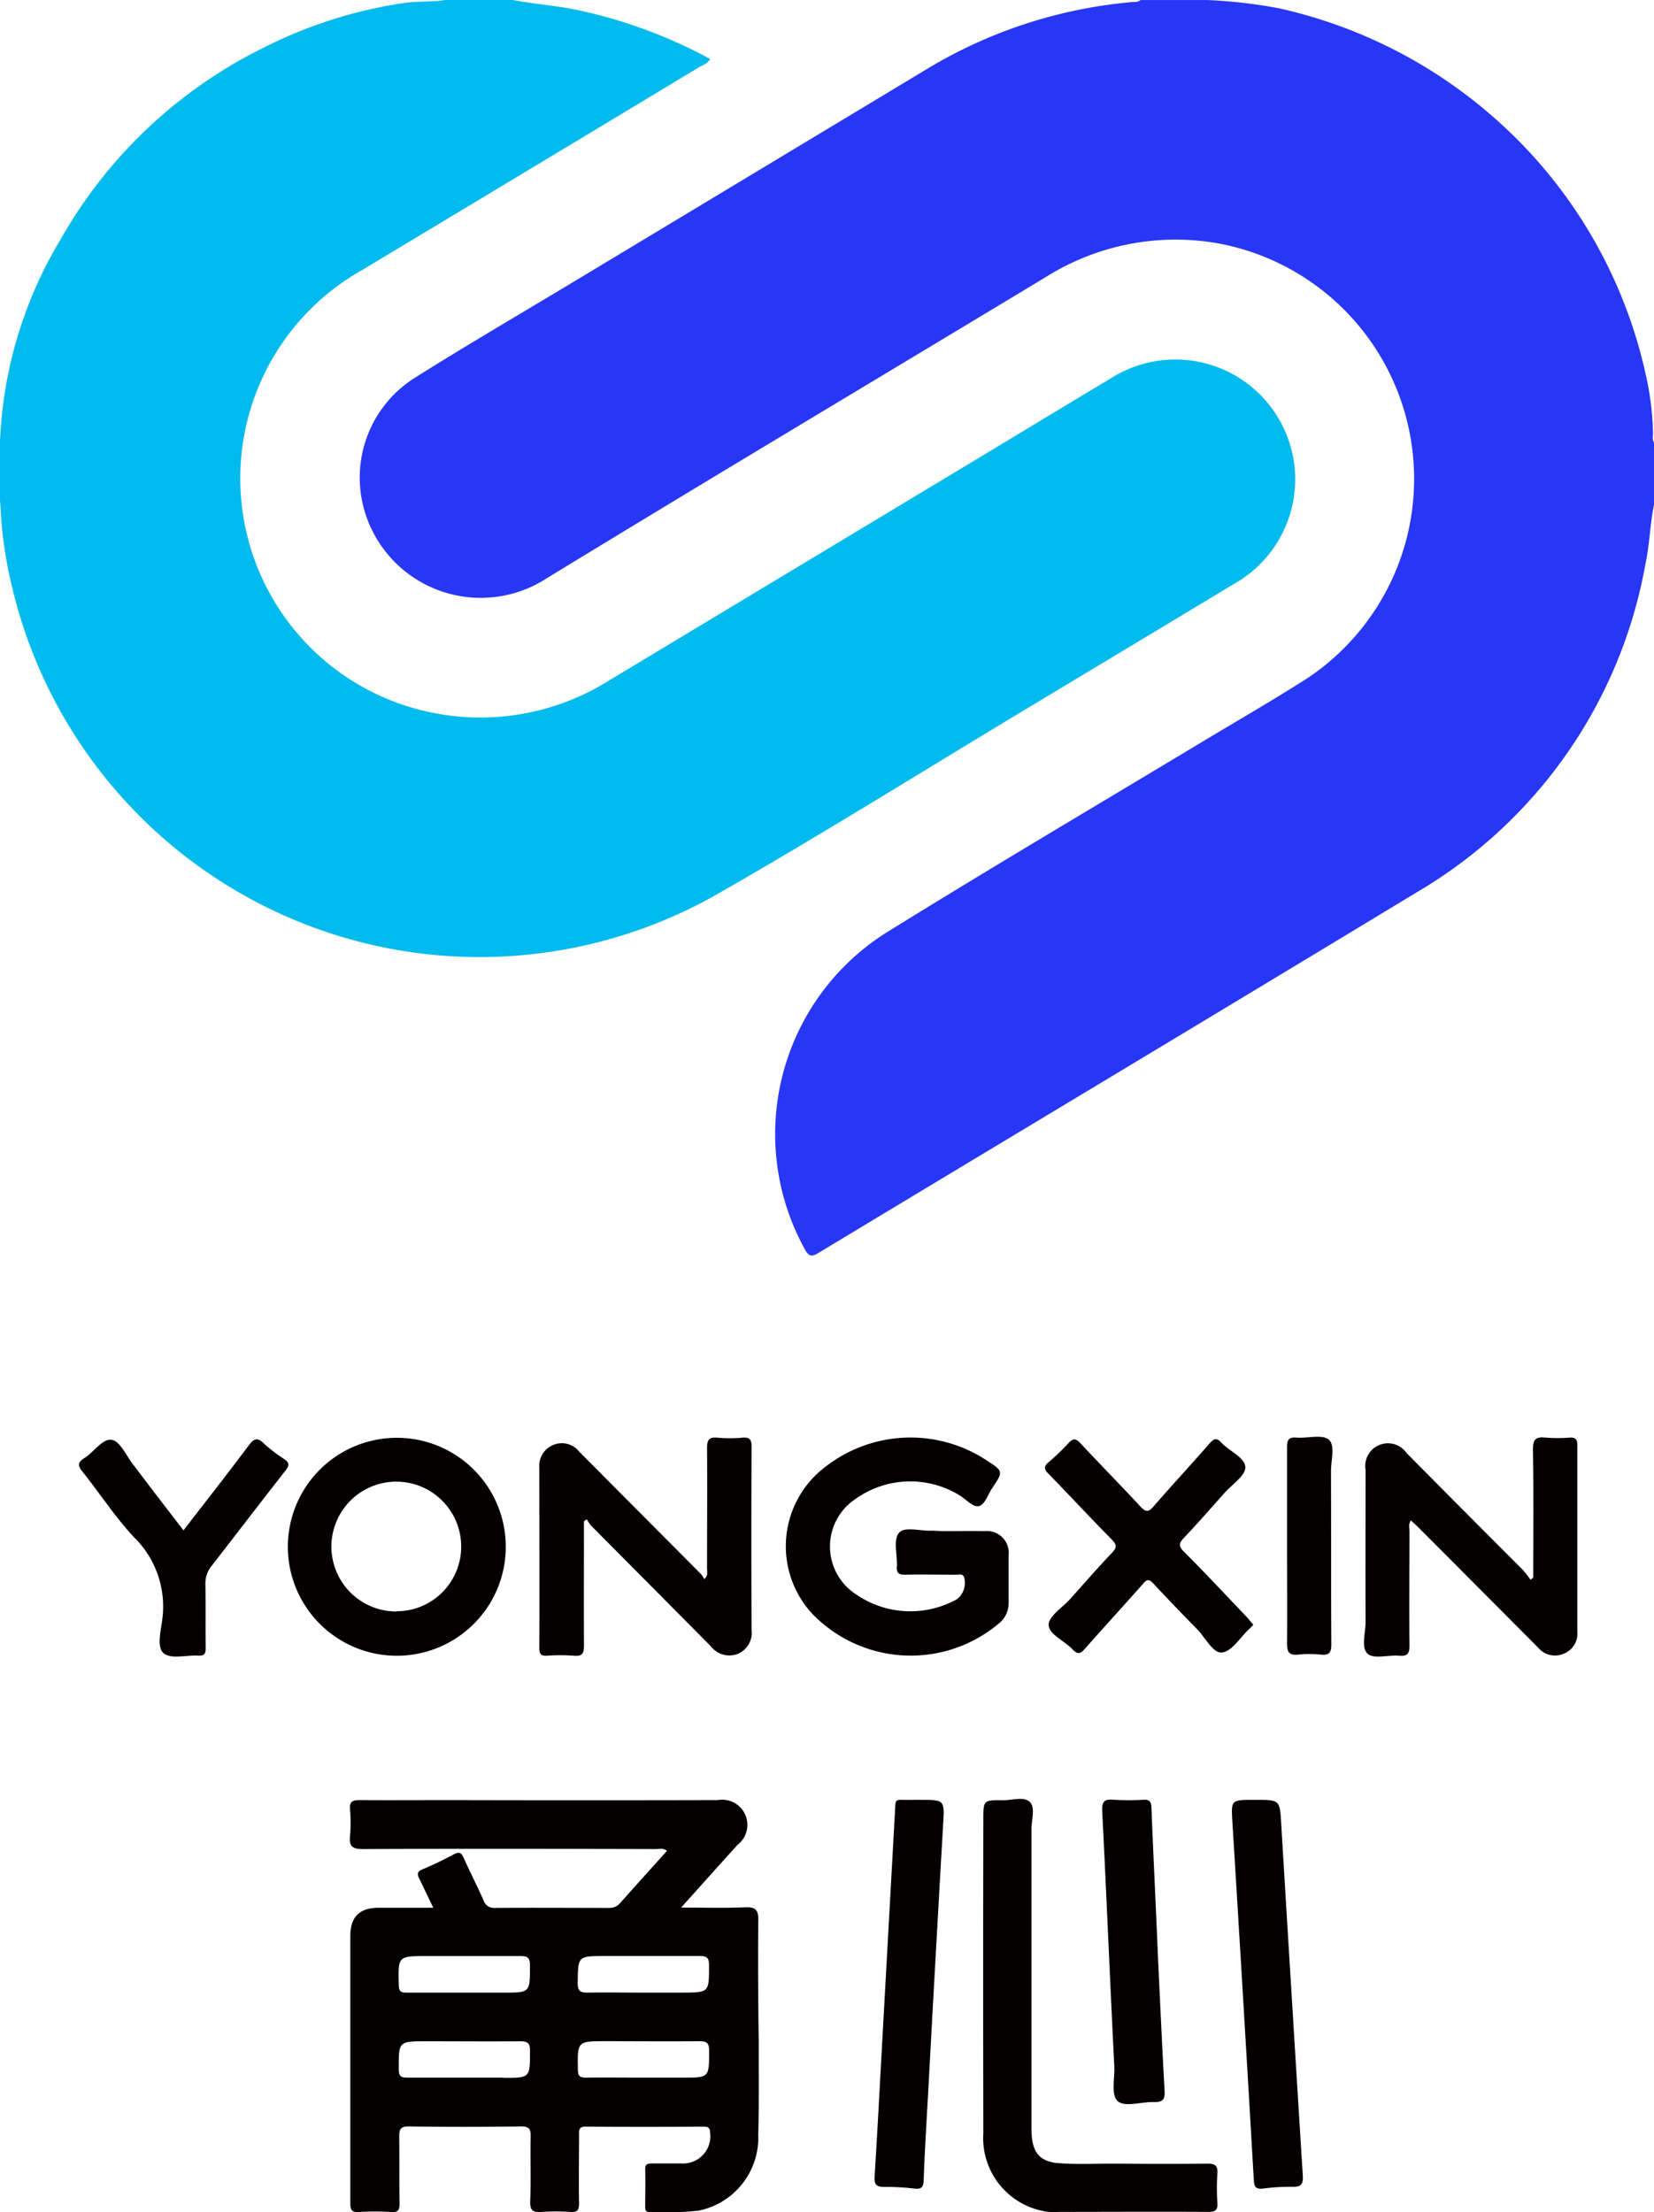 <svg xmlns="http://www.w3.org/2000/svg" width="38.435" height="51.399" viewBox="0 0 38.435 51.399"><defs><style>.a{fill:#2836f6;}.b{fill:#02bbee;}.c{fill:#040000;}</style></defs><g transform="translate(-2133 -1492.172)"><path class="a" d="M2622.336,122.4c-.095.455-.1.922-.2,1.379a11.1,11.1,0,0,1-5.32,7.627c-4.621,2.8-9.261,5.58-13.891,8.372-.161.1-.225.092-.323-.084a5.535,5.535,0,0,1,1.9-7.358c2.429-1.506,4.893-2.959,7.341-4.433.732-.441,1.474-.867,2.2-1.325a5.564,5.564,0,0,0-1.834-10.253,5.663,5.663,0,0,0-4,.779c-3.867,2.334-7.746,4.647-11.6,7a2.814,2.814,0,0,1-4.24-1.574,2.739,2.739,0,0,1,1.142-3.063c1.212-.764,2.451-1.486,3.68-2.226l8.168-4.918a11.087,11.087,0,0,1,4.9-1.609.2.2,0,0,0,.145-.043h1.557a11.6,11.6,0,0,1,1.661.192,11.256,11.256,0,0,1,4.889,2.447,11.115,11.115,0,0,1,3.631,6.053,6.7,6.7,0,0,1,.171,1.386c0,.066-.023.139.026.2Z" transform="translate(-450.901 1381.502)"/><path class="b" d="M2443.143,110.67c.533.1,1.075.134,1.605.254a11.473,11.473,0,0,1,2.985,1.117c-.06.109-.173.14-.263.194q-3.917,2.361-7.839,4.718a5.552,5.552,0,0,0,1.391,10.219,5.625,5.625,0,0,0,4.361-.691l9.126-5.494c.844-.508,1.685-1.02,2.531-1.524a2.785,2.785,0,1,1,2.879,4.766q-2.4,1.447-4.8,2.888c-2.377,1.429-4.73,2.9-7.135,4.279a11.163,11.163,0,0,1-16.445-6.969,9.907,9.907,0,0,1-.3-2.022c-.038-.376-.007-.753-.017-1.13a9.875,9.875,0,0,1,1.424-5.057,11.009,11.009,0,0,1,4.683-4.427,10.659,10.659,0,0,1,3.3-1.053c.311-.046.634-.017.948-.068Z" transform="translate(-298.23 1381.502)"/><path class="c" d="M2872.971,924.181c.474.048.948.016,1.422.02.708.006,1.417.008,2.125,0,.185,0,.24.052.229.233a5.021,5.021,0,0,0,0,.675c.011.172-.047.214-.215.213-1.149-.007-2.3,0-3.447,0-.052,0-.1.006-.156.009a1.727,1.727,0,0,1-1.621-1.835q-.007-3.642,0-7.284c0-.456,0-.461.457-.454.213,0,.49-.093.623.039s.04.409.04.623q0,3.5,0,7C2872.431,923.9,2872.59,924.122,2872.971,924.181Z" transform="translate(-715.458 618.243)"/><path class="c" d="M2786.784,756.307c.3,0,.606-.006.908,0a.509.509,0,0,1,.559.567c0,.367,0,.727,0,1.09a.6.6,0,0,1-.214.478,3.179,3.179,0,0,1-4.374-.241,2.313,2.313,0,0,1,.346-3.4,3.213,3.213,0,0,1,3.71-.151c.413.265.415.267.147.663-.1.149-.165.389-.319.415-.125.022-.286-.159-.431-.249a2.187,2.187,0,0,0-2.417.077,1.324,1.324,0,0,0,0,2.216,2.223,2.223,0,0,0,2.353.116.479.479,0,0,0,.162-.516c-.042-.088-.12-.049-.181-.052-.4,0-.8-.009-1.194,0-.149,0-.194-.044-.186-.189.015-.266-.086-.615.046-.779s.5-.04.768-.056C2786.576,756.3,2786.68,756.307,2786.784,756.307Z" transform="translate(-631.813 771.44)"/><path class="c" d="M2673.782,755.925c0,.959-.005,1.921,0,2.879,0,.186-.031.264-.236.245a4.332,4.332,0,0,0-.623,0c-.13.006-.178-.027-.178-.17.006-1.4,0-2.8,0-4.205a.519.519,0,0,1,.317-.519.512.512,0,0,1,.608.152l2.837,2.851a.562.562,0,0,1,.069.112c.1-.092.066-.174.066-.244,0-.935.008-1.869,0-2.8,0-.2.052-.26.245-.243a3.069,3.069,0,0,0,.571,0c.193-.019.22.061.219.232q-.01,2.115,0,4.229a.533.533,0,0,1-.323.564.545.545,0,0,1-.626-.18q-1.387-1.4-2.78-2.8a.947.947,0,0,1-.1-.147Z" transform="translate(-527.212 771.593)"/><path class="c" d="M3045.688,757.255c0-.994.01-1.987-.007-2.98,0-.24.07-.294.287-.273a3.88,3.88,0,0,0,.571,0c.141-.007.174.052.174.181,0,1.445,0,2.889,0,4.333a.5.5,0,0,1-.326.511.511.511,0,0,1-.588-.147q-1.381-1.389-2.765-2.775c-.059-.06-.122-.116-.189-.179-.063.091-.033.178-.033.26,0,.883-.009,1.765,0,2.648,0,.2-.056.251-.244.236-.248-.02-.585.082-.727-.044-.161-.145-.048-.486-.049-.742-.005-1.176,0-2.352,0-3.53a.527.527,0,0,1,.951-.394q1.35,1.363,2.708,2.722a2.1,2.1,0,0,1,.172.223Z" transform="translate(-877.059 771.572)"/><path class="c" d="M2903.791,759.143c-.036.038-.064.071-.1.1-.208.195-.4.519-.629.544-.208.023-.384-.344-.575-.539-.345-.352-.687-.706-1.022-1.067-.1-.1-.146-.1-.235.006-.446.505-.9,1-1.347,1.505-.1.117-.169.156-.292.023-.186-.2-.552-.346-.557-.571,0-.2.318-.4.5-.6.323-.36.641-.727.974-1.076.118-.123.107-.189-.006-.305-.5-.506-.979-1.025-1.474-1.531-.1-.1-.109-.166,0-.263a5.156,5.156,0,0,0,.467-.447c.109-.118.171-.113.28.005.459.494.935.973,1.391,1.468.127.137.192.13.312-.009.424-.49.866-.964,1.293-1.454.1-.113.164-.147.279-.02.184.2.55.344.555.571,0,.2-.311.4-.488.6-.311.348-.617.7-.938,1.038-.119.125-.133.193,0,.324.5.5.984,1.02,1.473,1.532C2903.7,759.035,2903.744,759.088,2903.791,759.143Z" transform="translate(-741.666 770.781)"/><path class="c" d="M2983.206,916.21c.571,0,.568,0,.6.571q.246,4.073.5,8.146c.013.2-.023.28-.237.274a4.872,4.872,0,0,0-.671.039c-.155.018-.219-.005-.229-.191q-.242-4.177-.5-8.354C2982.642,916.209,2982.638,916.21,2983.206,916.21Z" transform="translate(-821.033 617.781)"/><path class="c" d="M2823.692,916.188c.577,0,.571,0,.535.588q-.181,3.145-.351,6.291c-.036.656-.078,1.312-.1,1.968-.007.167-.065.2-.219.185a5.409,5.409,0,0,0-.7-.038c-.182,0-.232-.058-.221-.239.065-1.052.12-2.106.178-3.158q.145-2.615.29-5.23c.024-.447-.029-.356.385-.366C2823.554,916.187,2823.623,916.188,2823.692,916.188Z" transform="translate(-669.312 617.803)"/><path class="c" d="M2468.9,756.983c.516-.669,1.028-1.32,1.524-1.984.118-.156.2-.173.338-.04a3.483,3.483,0,0,0,.471.364c.138.09.129.156.032.278-.576.734-1.142,1.476-1.713,2.21a.634.634,0,0,0-.143.427c.008.492,0,.986.006,1.478,0,.129-.026.186-.169.178-.274-.016-.627.086-.8-.049s-.076-.505-.043-.763a2.253,2.253,0,0,0-.654-1.94c-.442-.471-.795-1.022-1.2-1.527-.118-.146-.1-.216.049-.312.224-.139.422-.464.64-.422.193.037.332.369.49.571C2468.112,755.96,2468.5,756.465,2468.9,756.983Z" transform="translate(-331.636 770.746)"/><path class="c" d="M2925.885,919.626c.052,1.08.1,2.16.16,3.238.012.208-.044.27-.248.264-.284-.009-.656.121-.831-.013s-.075-.533-.089-.815c-.1-1.977-.181-3.956-.281-5.933-.011-.225.052-.28.264-.263a5.727,5.727,0,0,0,.7,0c.137-.006.173.044.179.177.045,1.115.1,2.229.147,3.343Z" transform="translate(-765.983 617.885)"/><path class="c" d="M3007.232,756.214c0-.751,0-1.5,0-2.253,0-.17.024-.252.219-.236.256.021.594-.082.75.047s.049.485.052.741c.005,1.338,0,2.676.008,4.014,0,.2-.052.26-.247.24a2.484,2.484,0,0,0-.519,0c-.226.025-.266-.07-.263-.275C3007.239,757.734,3007.232,756.974,3007.232,756.214Z" transform="translate(-844.324 771.849)"/><path class="c" d="M2597.372,919.088c0-.224-.071-.288-.3-.279-.479.02-.959.006-1.493.006.46-.512.883-.986,1.31-1.457a.585.585,0,0,0-.46-1.04q-3.088.008-6.175,0c-.717,0-1.435.005-2.153,0-.171,0-.229.043-.216.215a3.686,3.686,0,0,1,0,.623c-.023.236.052.3.295.3,2.266-.01,4.531-.006,6.8,0,.086,0,.182-.029.27.041-.368.41-.727.806-1.083,1.207a.323.323,0,0,1-.268.119c-.882,0-1.765-.007-2.648,0a.254.254,0,0,1-.266-.183c-.148-.33-.312-.652-.461-.983-.057-.125-.111-.141-.229-.078-.237.125-.476.244-.723.346-.136.057-.13.118-.073.228.1.205.2.415.32.666h-1.258c-.456,0-.669.208-.669.662,0,2.066,0,4.131,0,6.2,0,.151.025.218.2.208a5.847,5.847,0,0,1,.751,0c.174.012.194-.06.192-.208-.008-.51,0-1.021-.007-1.531,0-.18.022-.253.232-.25.865.014,1.73.012,2.6,0,.19,0,.226.062.222.235-.01.5.009,1-.01,1.506-.008.215.067.259.26.246a4.9,4.9,0,0,1,.675,0c.164.011.2-.046.2-.2-.01-.527,0-1.055,0-1.582,0-.1-.018-.2.148-.2q1.376.01,2.752,0c.114,0,.143.037.146.148a.633.633,0,0,1-.675.707c-.225,0-.45,0-.675,0-.1,0-.162.012-.159.137.008.286,0,.571,0,.856,0,.073,0,.139.1.134a7.182,7.182,0,0,0,1.139-.03,1.729,1.729,0,0,0,1.388-1.76c.02-.727.01-1.454.011-2.177C2597.368,920.974,2597.363,920.03,2597.372,919.088Zm-5.918,3.679h-.906c-.439,0-.88,0-1.32,0-.144,0-.208-.015-.211-.19,0-.655-.012-.655.65-.655.727,0,1.449.006,2.174,0,.185,0,.228.052.226.232,0,.618,0,.618-.611.618Zm-.006-1.976h-.906c-.448,0-.9,0-1.346,0-.131,0-.174-.03-.178-.17-.019-.679-.023-.679.654-.679.727,0,1.451,0,2.175,0,.167,0,.219.04.219.214,0,.635.01.635-.616.635Zm4.171,1.976h-.906c-.448,0-.9-.006-1.345,0-.149,0-.186-.044-.188-.19-.011-.657-.016-.657.65-.657.727,0,1.45.007,2.174,0,.186,0,.226.052.225.231,0,.616,0,.616-.607.616Zm-.03-1.976h-.882c-.432,0-.864-.007-1.295,0-.171,0-.238-.029-.236-.221.006-.629,0-.629.631-.629.733,0,1.467,0,2.2,0,.163,0,.221.033.22.211,0,.638.01.638-.635.638Z" transform="translate(-446.751 617.679)"/><path class="c" d="M2562.664,754.17a2.532,2.532,0,1,0,1.8.737A2.529,2.529,0,0,0,2562.664,754.17Zm0,4.035a1.508,1.508,0,1,1,1.51-1.5A1.5,1.5,0,0,1,2562.667,758.2Z" transform="translate(-420.457 771.409)"/></g></svg>